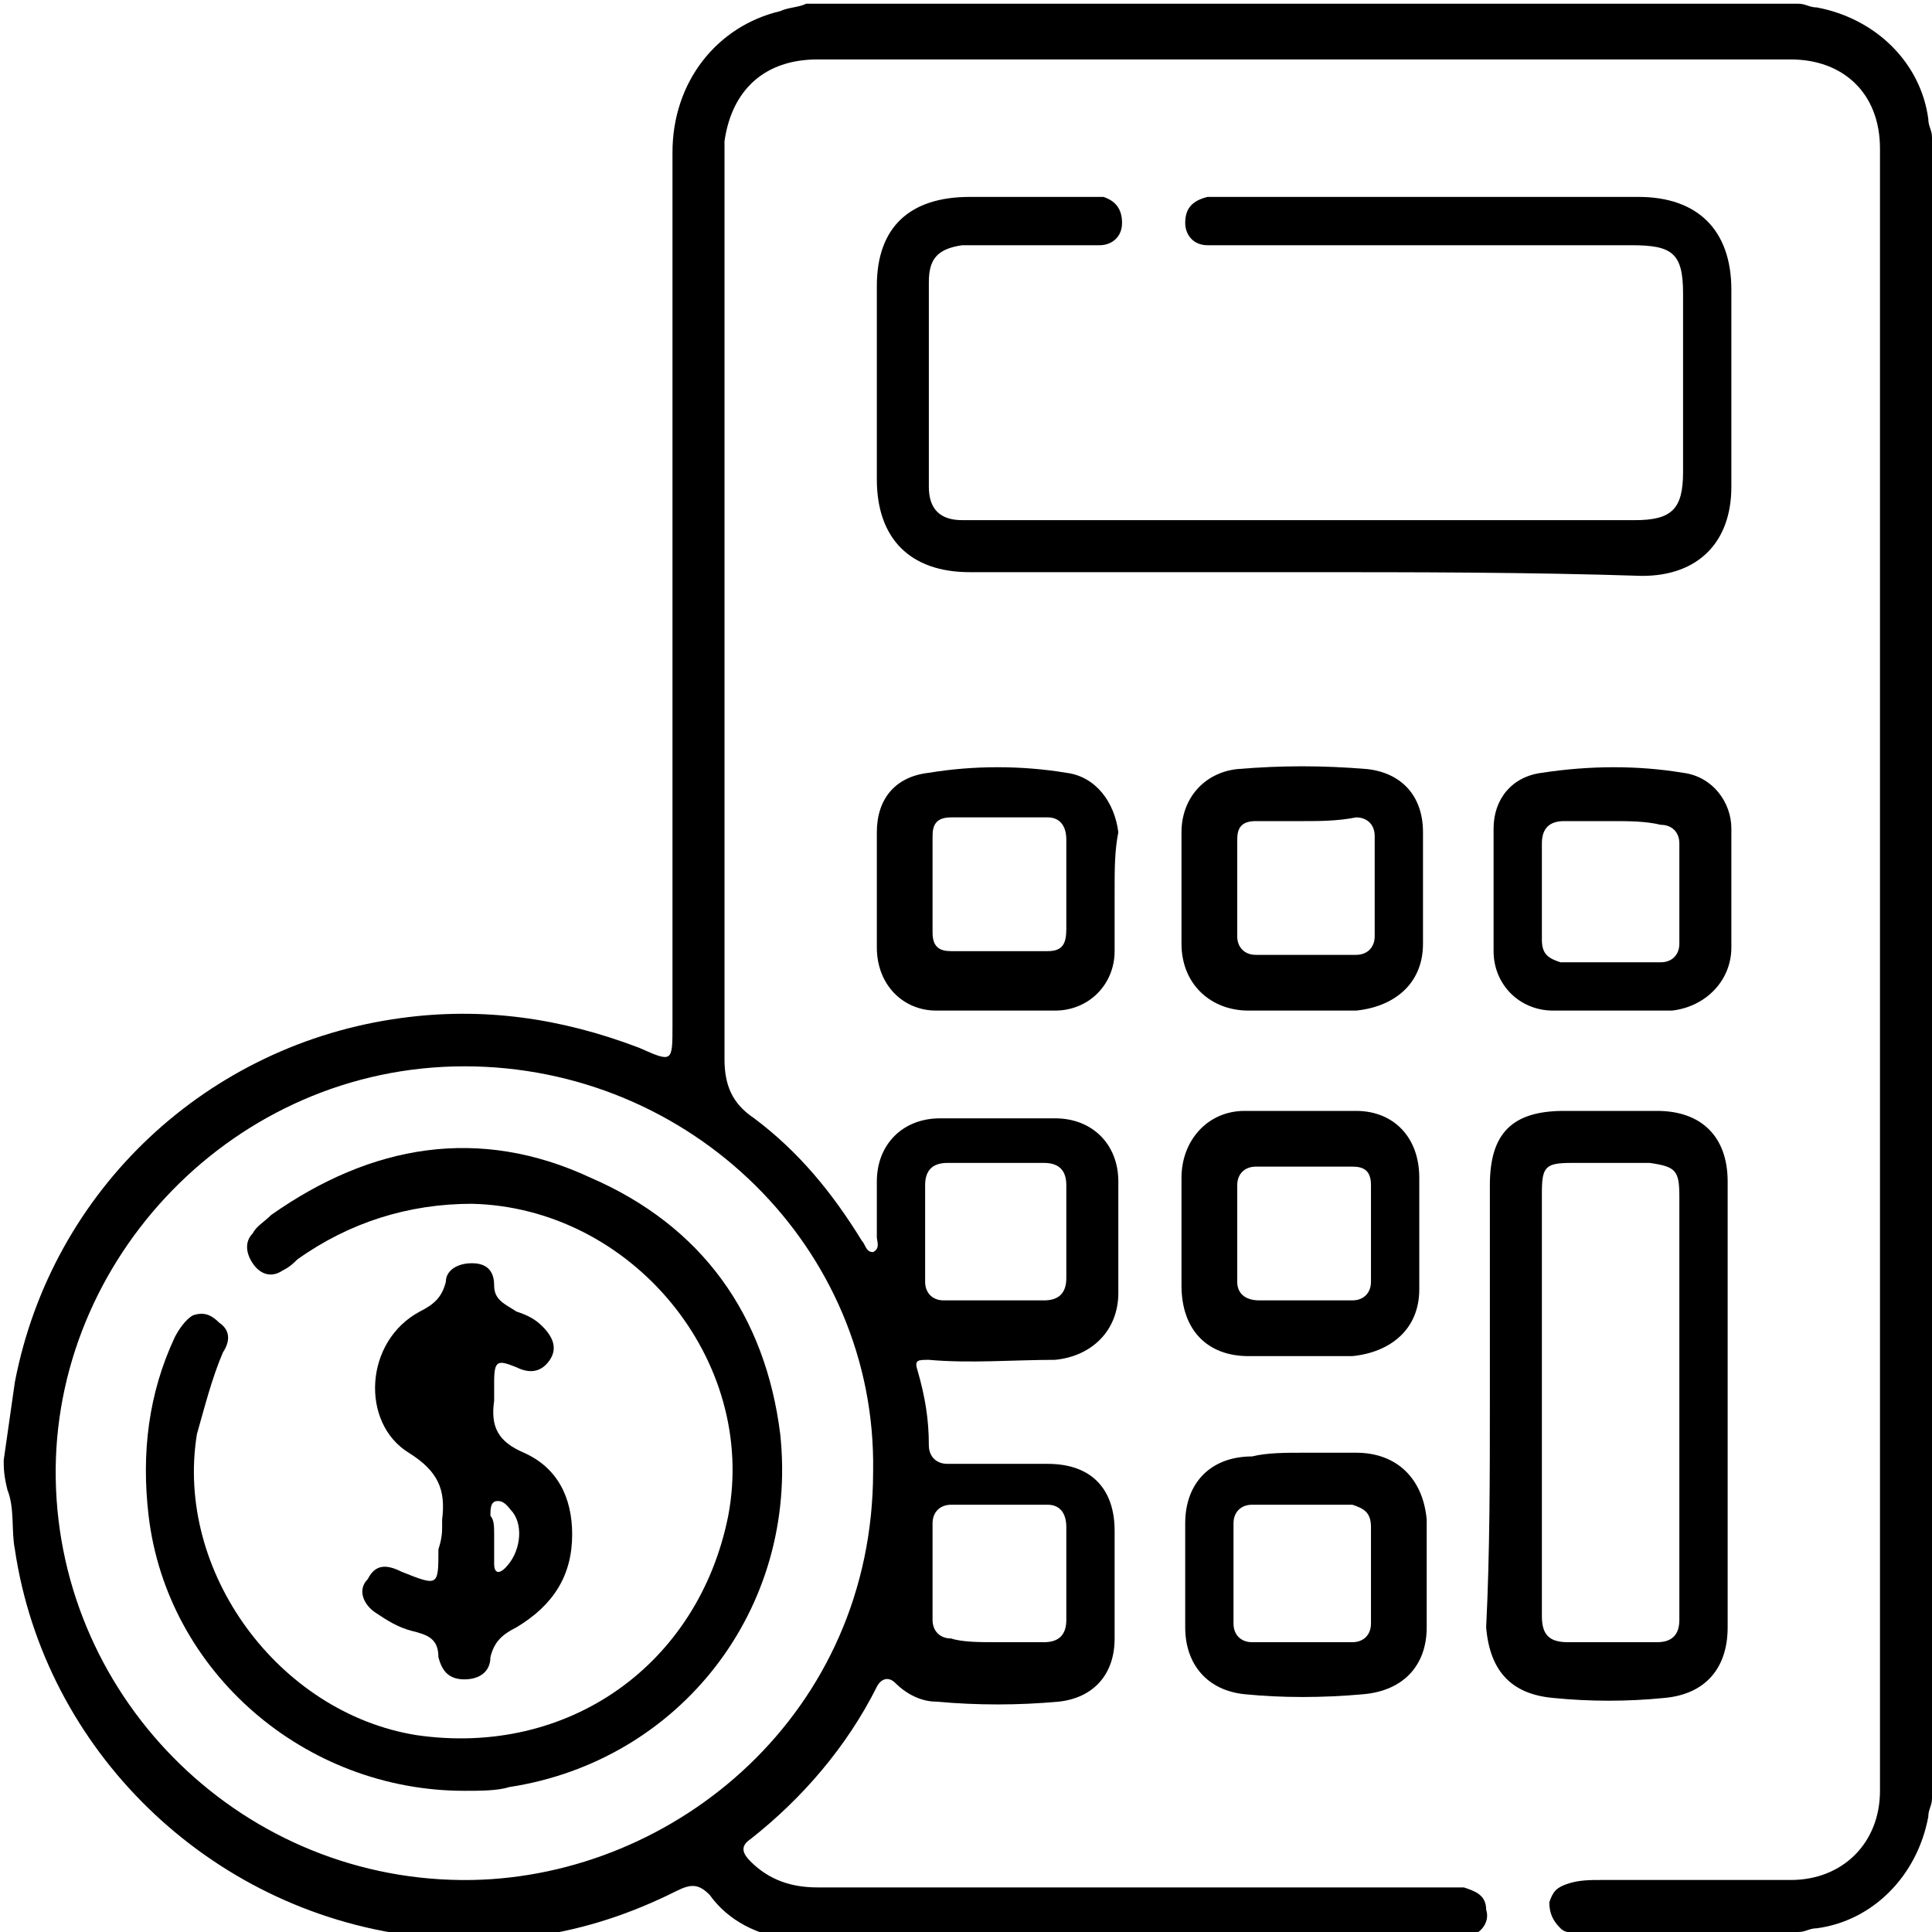 <svg width="52" height="52" viewBox="0 0 52 52" fill="none" xmlns="http://www.w3.org/2000/svg">
<g clip-path="url(#clip0_272_35)">
<path d="M0.1 39.3C0.2 38.6 0.3 37.9 0.4 37.2C1.4 32 5.6 28.1 10.8 27.4C13 27.1 15.1 27.4 17.2 28.2C18.1 28.6 18.1 28.6 18.1 27.6C18.1 19.8 18.1 11.9 18.1 4.1C18.1 2.2 19.3 0.7 21 0.3C21.2 0.2 21.5 0.2 21.7 0.1C30.6 0.1 39.5 0.1 48.4 0.1C48.6 0.1 48.7 0.2 48.9 0.2C50.5 0.5 51.7 1.7 51.9 3.2C51.9 3.4 52 3.5 52 3.7C52 18.6 52 33.5 52 48.4C52 48.6 51.9 48.7 51.9 48.9C51.6 50.5 50.4 51.7 48.9 51.9C48.7 51.9 48.6 52 48.4 52C46.3 52 44.3 52 42.2 52C42.2 52 42.1 52 42 51.9C41.8 51.7 41.7 51.5 41.7 51.2C41.8 50.9 41.9 50.8 42.2 50.7C42.5 50.6 42.8 50.6 43.1 50.6C44.8 50.6 46.5 50.6 48.2 50.6C49.6 50.6 50.6 49.6 50.6 48.2C50.6 33.5 50.6 18.7 50.6 4C50.6 2.5 49.6 1.6 48.2 1.6C39.5 1.6 30.7 1.6 22 1.6C20.6 1.6 19.7 2.4 19.5 3.8C19.5 4.1 19.5 4.4 19.5 4.7C19.5 12.6 19.5 20.5 19.5 28.5C19.5 29.2 19.7 29.7 20.3 30.1C21.5 31 22.4 32.1 23.2 33.4C23.3 33.5 23.3 33.7 23.5 33.7C23.7 33.6 23.6 33.4 23.6 33.3C23.6 32.8 23.6 32.3 23.6 31.8C23.6 30.8 24.3 30.1 25.3 30.1C26.3 30.1 27.4 30.1 28.4 30.1C29.4 30.1 30.1 30.8 30.1 31.8C30.1 32.8 30.1 33.8 30.1 34.8C30.1 35.8 29.4 36.5 28.4 36.6C27.3 36.6 26.1 36.7 25 36.6C24.7 36.6 24.6 36.6 24.7 36.9C24.9 37.6 25 38.2 25 38.9C25 39.2 25.2 39.4 25.5 39.4C26.4 39.4 27.3 39.4 28.2 39.4C29.4 39.4 30 40.1 30 41.2C30 42.2 30 43.1 30 44.1C30 45.1 29.4 45.7 28.5 45.8C27.4 45.9 26.3 45.9 25.2 45.8C24.8 45.8 24.4 45.6 24.1 45.3C23.9 45.1 23.7 45.2 23.6 45.4C22.8 47 21.6 48.4 20.2 49.5C19.9 49.7 20 49.9 20.2 50.1C20.7 50.6 21.3 50.8 22 50.8C25.8 50.8 29.5 50.8 33.3 50.8C35.1 50.8 37 50.8 38.8 50.8C39 50.8 39.2 50.8 39.4 50.8C39.7 50.9 40 51 40 51.4C40.1 51.7 39.9 52 39.6 52.1C39.5 52.2 39.4 52.2 39.3 52.3C33.4 52.3 27.6 52.3 21.7 52.3C21.6 52.3 21.4 52.2 21.3 52.2C20.4 52.1 19.6 51.7 19.1 51C18.8 50.7 18.6 50.7 18.2 50.9C17 51.5 15.8 51.9 14.5 52.1C13.9 52.2 13.4 52.1 12.8 52.3C12.6 52.3 12.4 52.3 12.2 52.3C11.8 52.1 11.4 52.2 11.1 52.1C5.6 51.4 1.2 47.1 0.4 41.7C0.3 41.2 0.4 40.6 0.2 40.1C0.1 39.7 0.1 39.5 0.1 39.3ZM12.5 28.7C6.3 28.7 1.4 33.9 1.5 39.8C1.6 45.8 6.6 50.7 12.7 50.6C18.2 50.5 23.5 46.1 23.5 39.6C23.6 33.6 18.6 28.7 12.5 28.7ZM26.8 44.2C27.2 44.2 27.6 44.2 28.1 44.2C28.5 44.2 28.7 44 28.7 43.6C28.7 42.8 28.7 41.9 28.7 41.1C28.7 40.7 28.5 40.5 28.2 40.5C27.3 40.5 26.4 40.5 25.6 40.5C25.3 40.5 25.1 40.7 25.1 41C25.1 41.9 25.1 42.8 25.1 43.6C25.1 43.9 25.3 44.1 25.6 44.1C25.9 44.2 26.4 44.2 26.8 44.2ZM26.8 35C27.2 35 27.6 35 28.1 35C28.5 35 28.7 34.8 28.7 34.4C28.7 33.6 28.7 32.7 28.7 31.9C28.7 31.5 28.5 31.3 28.1 31.3C27.2 31.3 26.4 31.3 25.5 31.3C25.1 31.3 24.9 31.5 24.9 31.9C24.9 32.8 24.9 33.6 24.9 34.5C24.9 34.8 25.1 35 25.4 35C25.9 35 26.4 35 26.8 35Z" fill="black"/>
<path d="M35.1 15.4C32.1 15.4 29.1 15.4 26.1 15.4C24.5 15.4 23.6 14.5 23.6 12.9C23.6 11.2 23.6 9.4 23.6 7.7C23.6 6.1 24.5 5.3 26.1 5.3C27.1 5.3 28.2 5.3 29.2 5.3C29.4 5.3 29.5 5.3 29.7 5.3C30 5.4 30.2 5.6 30.2 6C30.2 6.4 29.9 6.6 29.6 6.6C29.1 6.6 28.5 6.6 28 6.6C27.3 6.6 26.6 6.6 25.9 6.6C25.2 6.7 25 7 25 7.6C25 9.4 25 11.3 25 13.1C25 13.7 25.3 14 25.9 14C26.1 14 26.4 14 26.6 14C32.3 14 38 14 43.7 14C43.8 14 43.9 14 44 14C45 14 45.3 13.7 45.3 12.7C45.3 11.1 45.3 9.5 45.3 7.9C45.3 6.8 45 6.6 43.9 6.6C40.4 6.6 36.9 6.6 33.3 6.6C33 6.6 32.8 6.6 32.5 6.6C32.1 6.6 31.9 6.3 31.9 6C31.9 5.6 32.1 5.4 32.5 5.3C32.7 5.3 32.9 5.3 33.1 5.3C36.8 5.3 40.4 5.3 44.1 5.3C45.7 5.3 46.6 6.2 46.6 7.8C46.6 9.6 46.6 11.3 46.6 13.1C46.6 14.6 45.7 15.5 44.2 15.5C41.1 15.4 38.1 15.4 35.1 15.4Z" fill="black"/>
<path d="M40.1 37.7C40.1 35.8 40.1 33.8 40.1 31.9C40.1 30.5 40.7 29.9 42.1 29.9C42.9 29.9 43.8 29.9 44.6 29.9C45.8 29.9 46.5 30.6 46.5 31.8C46.5 35.8 46.5 39.8 46.5 43.8C46.5 44.9 45.9 45.6 44.8 45.7C43.8 45.8 42.8 45.8 41.8 45.7C40.7 45.6 40.1 45 40 43.8C40.1 41.8 40.1 39.7 40.1 37.7ZM41.5 37.7C41.5 39.6 41.5 41.6 41.5 43.5C41.5 44 41.7 44.2 42.2 44.2C43 44.2 43.8 44.2 44.6 44.2C45 44.2 45.2 44 45.2 43.6C45.2 43.1 45.2 42.6 45.2 42.1C45.2 38.8 45.2 35.5 45.2 32.2C45.2 31.5 45.1 31.4 44.4 31.3C43.7 31.3 43 31.3 42.3 31.3C41.6 31.3 41.5 31.4 41.5 32.1C41.5 34 41.5 35.8 41.5 37.7Z" fill="black"/>
<path d="M31.8 33.1C31.8 32.6 31.8 32.2 31.8 31.7C31.8 30.7 32.5 29.9 33.5 29.9C34.5 29.9 35.5 29.9 36.5 29.9C37.5 29.9 38.2 30.6 38.2 31.7C38.2 32.7 38.2 33.7 38.2 34.7C38.2 35.8 37.4 36.4 36.4 36.5C35.5 36.5 34.5 36.5 33.6 36.5C32.5 36.5 31.8 35.8 31.8 34.6C31.8 34.1 31.8 33.6 31.8 33.1ZM35 35C35.5 35 35.9 35 36.4 35C36.7 35 36.9 34.8 36.9 34.5C36.9 33.6 36.9 32.7 36.9 31.9C36.9 31.5 36.7 31.4 36.4 31.4C35.5 31.4 34.6 31.4 33.8 31.4C33.5 31.4 33.3 31.6 33.3 31.9C33.3 32.8 33.3 33.7 33.3 34.5C33.3 34.8 33.5 35 33.9 35C34.2 35 34.6 35 35 35Z" fill="black"/>
<path d="M35.1 27.2C34.6 27.2 34.1 27.2 33.6 27.2C32.6 27.2 31.8 26.5 31.8 25.4C31.8 24.4 31.8 23.4 31.8 22.4C31.8 21.5 32.4 20.8 33.3 20.7C34.5 20.6 35.6 20.6 36.8 20.7C37.7 20.8 38.3 21.4 38.3 22.4C38.3 23.4 38.3 24.4 38.3 25.4C38.3 26.5 37.5 27.1 36.5 27.2C36 27.2 35.6 27.2 35.1 27.2ZM35.1 22.1C34.7 22.1 34.2 22.1 33.8 22.1C33.4 22.1 33.3 22.3 33.3 22.6C33.3 23.5 33.3 24.4 33.3 25.2C33.3 25.5 33.5 25.7 33.8 25.7C34.7 25.7 35.6 25.7 36.5 25.7C36.8 25.7 37 25.5 37 25.2C37 24.3 37 23.4 37 22.5C37 22.2 36.8 22 36.5 22C36 22.1 35.5 22.1 35.1 22.1Z" fill="black"/>
<path d="M35.1 39.1C35.6 39.1 36 39.1 36.5 39.1C37.6 39.1 38.3 39.8 38.4 40.9C38.4 41.9 38.4 42.8 38.4 43.8C38.4 44.8 37.8 45.5 36.7 45.6C35.6 45.7 34.5 45.7 33.5 45.6C32.5 45.5 31.9 44.8 31.9 43.8C31.9 42.9 31.9 41.9 31.9 41C31.9 39.9 32.6 39.2 33.7 39.2C34.1 39.1 34.6 39.1 35.1 39.1ZM36.9 42.5C36.9 42 36.9 41.6 36.9 41.1C36.9 40.7 36.7 40.6 36.4 40.5C35.5 40.5 34.6 40.5 33.7 40.5C33.4 40.5 33.2 40.7 33.2 41C33.2 41.9 33.2 42.8 33.2 43.7C33.2 44 33.4 44.2 33.7 44.2C34.6 44.2 35.5 44.2 36.4 44.2C36.7 44.2 36.9 44 36.9 43.7C36.9 43.3 36.9 42.9 36.9 42.5Z" fill="black"/>
<path d="M30 24C30 24.5 30 25 30 25.6C30 26.5 29.3 27.2 28.4 27.2C27.3 27.2 26.3 27.2 25.2 27.2C24.3 27.2 23.6 26.5 23.6 25.5C23.6 24.5 23.6 23.4 23.6 22.4C23.6 21.5 24.1 20.9 25 20.8C26.2 20.6 27.5 20.6 28.7 20.8C29.5 20.9 30 21.6 30.1 22.4C30 22.9 30 23.4 30 24ZM28.7 23.9C28.7 23.5 28.7 23.1 28.7 22.6C28.7 22.2 28.5 22 28.2 22C27.3 22 26.4 22 25.6 22C25.2 22 25.1 22.2 25.1 22.5C25.1 23.4 25.1 24.3 25.1 25.1C25.1 25.5 25.3 25.6 25.6 25.6C26.5 25.6 27.4 25.6 28.2 25.6C28.6 25.6 28.7 25.4 28.7 25C28.7 24.8 28.7 24.4 28.7 23.9Z" fill="black"/>
<path d="M46.6 23.9C46.6 24.4 46.6 24.9 46.6 25.5C46.6 26.4 45.9 27.1 45 27.2C43.9 27.2 42.9 27.2 41.8 27.2C40.9 27.2 40.2 26.5 40.2 25.6C40.2 24.5 40.2 23.4 40.2 22.3C40.2 21.5 40.7 20.9 41.5 20.8C42.8 20.6 44.1 20.6 45.3 20.8C46.1 20.9 46.6 21.6 46.6 22.3C46.6 22.8 46.6 23.4 46.6 23.9ZM43.4 22.1C43 22.1 42.5 22.1 42.1 22.1C41.7 22.1 41.5 22.3 41.5 22.7C41.5 23.6 41.5 24.4 41.5 25.3C41.5 25.7 41.7 25.8 42 25.9C42.9 25.9 43.8 25.9 44.7 25.9C45 25.9 45.2 25.7 45.2 25.4C45.2 24.5 45.2 23.6 45.2 22.7C45.2 22.4 45 22.2 44.7 22.2C44.3 22.1 43.8 22.1 43.4 22.1Z" fill="black"/>
<path d="M12.5 48.2C8.2 48.2 4.5 45 4 40.8C3.8 39.1 4 37.5 4.7 36C4.8 35.8 5 35.5 5.2 35.4C5.5 35.3 5.7 35.4 5.9 35.6C6.2 35.8 6.2 36.1 6 36.4C5.7 37.1 5.5 37.9 5.3 38.6C4.7 42.3 7.5 46.1 11.2 46.7C15.3 47.3 18.8 44.8 19.6 40.8C20.4 36.6 17 32.5 12.7 32.4C11 32.4 9.4 32.9 8 33.9C7.9 34 7.8 34.1 7.6 34.2C7.3 34.4 7 34.3 6.8 34C6.6 33.7 6.6 33.4 6.8 33.2C6.9 33 7.1 32.9 7.3 32.7C10 30.8 12.9 30.3 15.9 31.7C18.9 33 20.6 35.4 21 38.6C21.5 43.3 18.3 47.4 13.7 48.1C13.4 48.2 12.9 48.2 12.5 48.2Z" fill="black"/>
<path d="M11.9 41.1C11.9 41 11.9 41 11.9 40.9C12 40.1 11.8 39.6 11 39.1C9.7 38.3 9.8 36.1 11.3 35.3C11.7 35.1 11.9 34.9 12 34.5C12 34.2 12.3 34 12.7 34C13.1 34 13.3 34.2 13.3 34.6C13.3 35 13.6 35.1 13.9 35.3C14.2 35.4 14.4 35.5 14.6 35.7C14.9 36 15 36.3 14.8 36.6C14.6 36.9 14.3 37 13.9 36.8C13.4 36.6 13.3 36.6 13.3 37.2C13.3 37.4 13.3 37.5 13.3 37.7C13.2 38.4 13.4 38.8 14.1 39.1C15 39.5 15.4 40.3 15.4 41.3C15.4 42.4 14.9 43.2 13.9 43.8C13.5 44 13.3 44.2 13.2 44.6C13.2 45 12.9 45.2 12.5 45.2C12.1 45.2 11.9 45 11.8 44.6C11.8 44.1 11.5 44 11.1 43.9C10.7 43.8 10.4 43.6 10.1 43.4C9.8 43.2 9.6 42.8 9.9 42.5C10.1 42.1 10.4 42.1 10.8 42.3C11.8 42.7 11.8 42.7 11.8 41.7C11.9 41.4 11.9 41.2 11.9 41.1ZM13.3 41.3C13.3 41.6 13.3 41.8 13.3 42.1C13.3 42.3 13.4 42.4 13.6 42.2C14 41.8 14.1 41.1 13.8 40.7C13.7 40.6 13.6 40.4 13.4 40.4C13.2 40.4 13.2 40.6 13.2 40.8C13.3 40.9 13.3 41.1 13.3 41.3Z" fill="black"/>
</g>
<defs>
<clipPath id="clip0_272_35">
<rect width="52" height="52" fill="white"/>
</clipPath>
</defs>
</svg>
